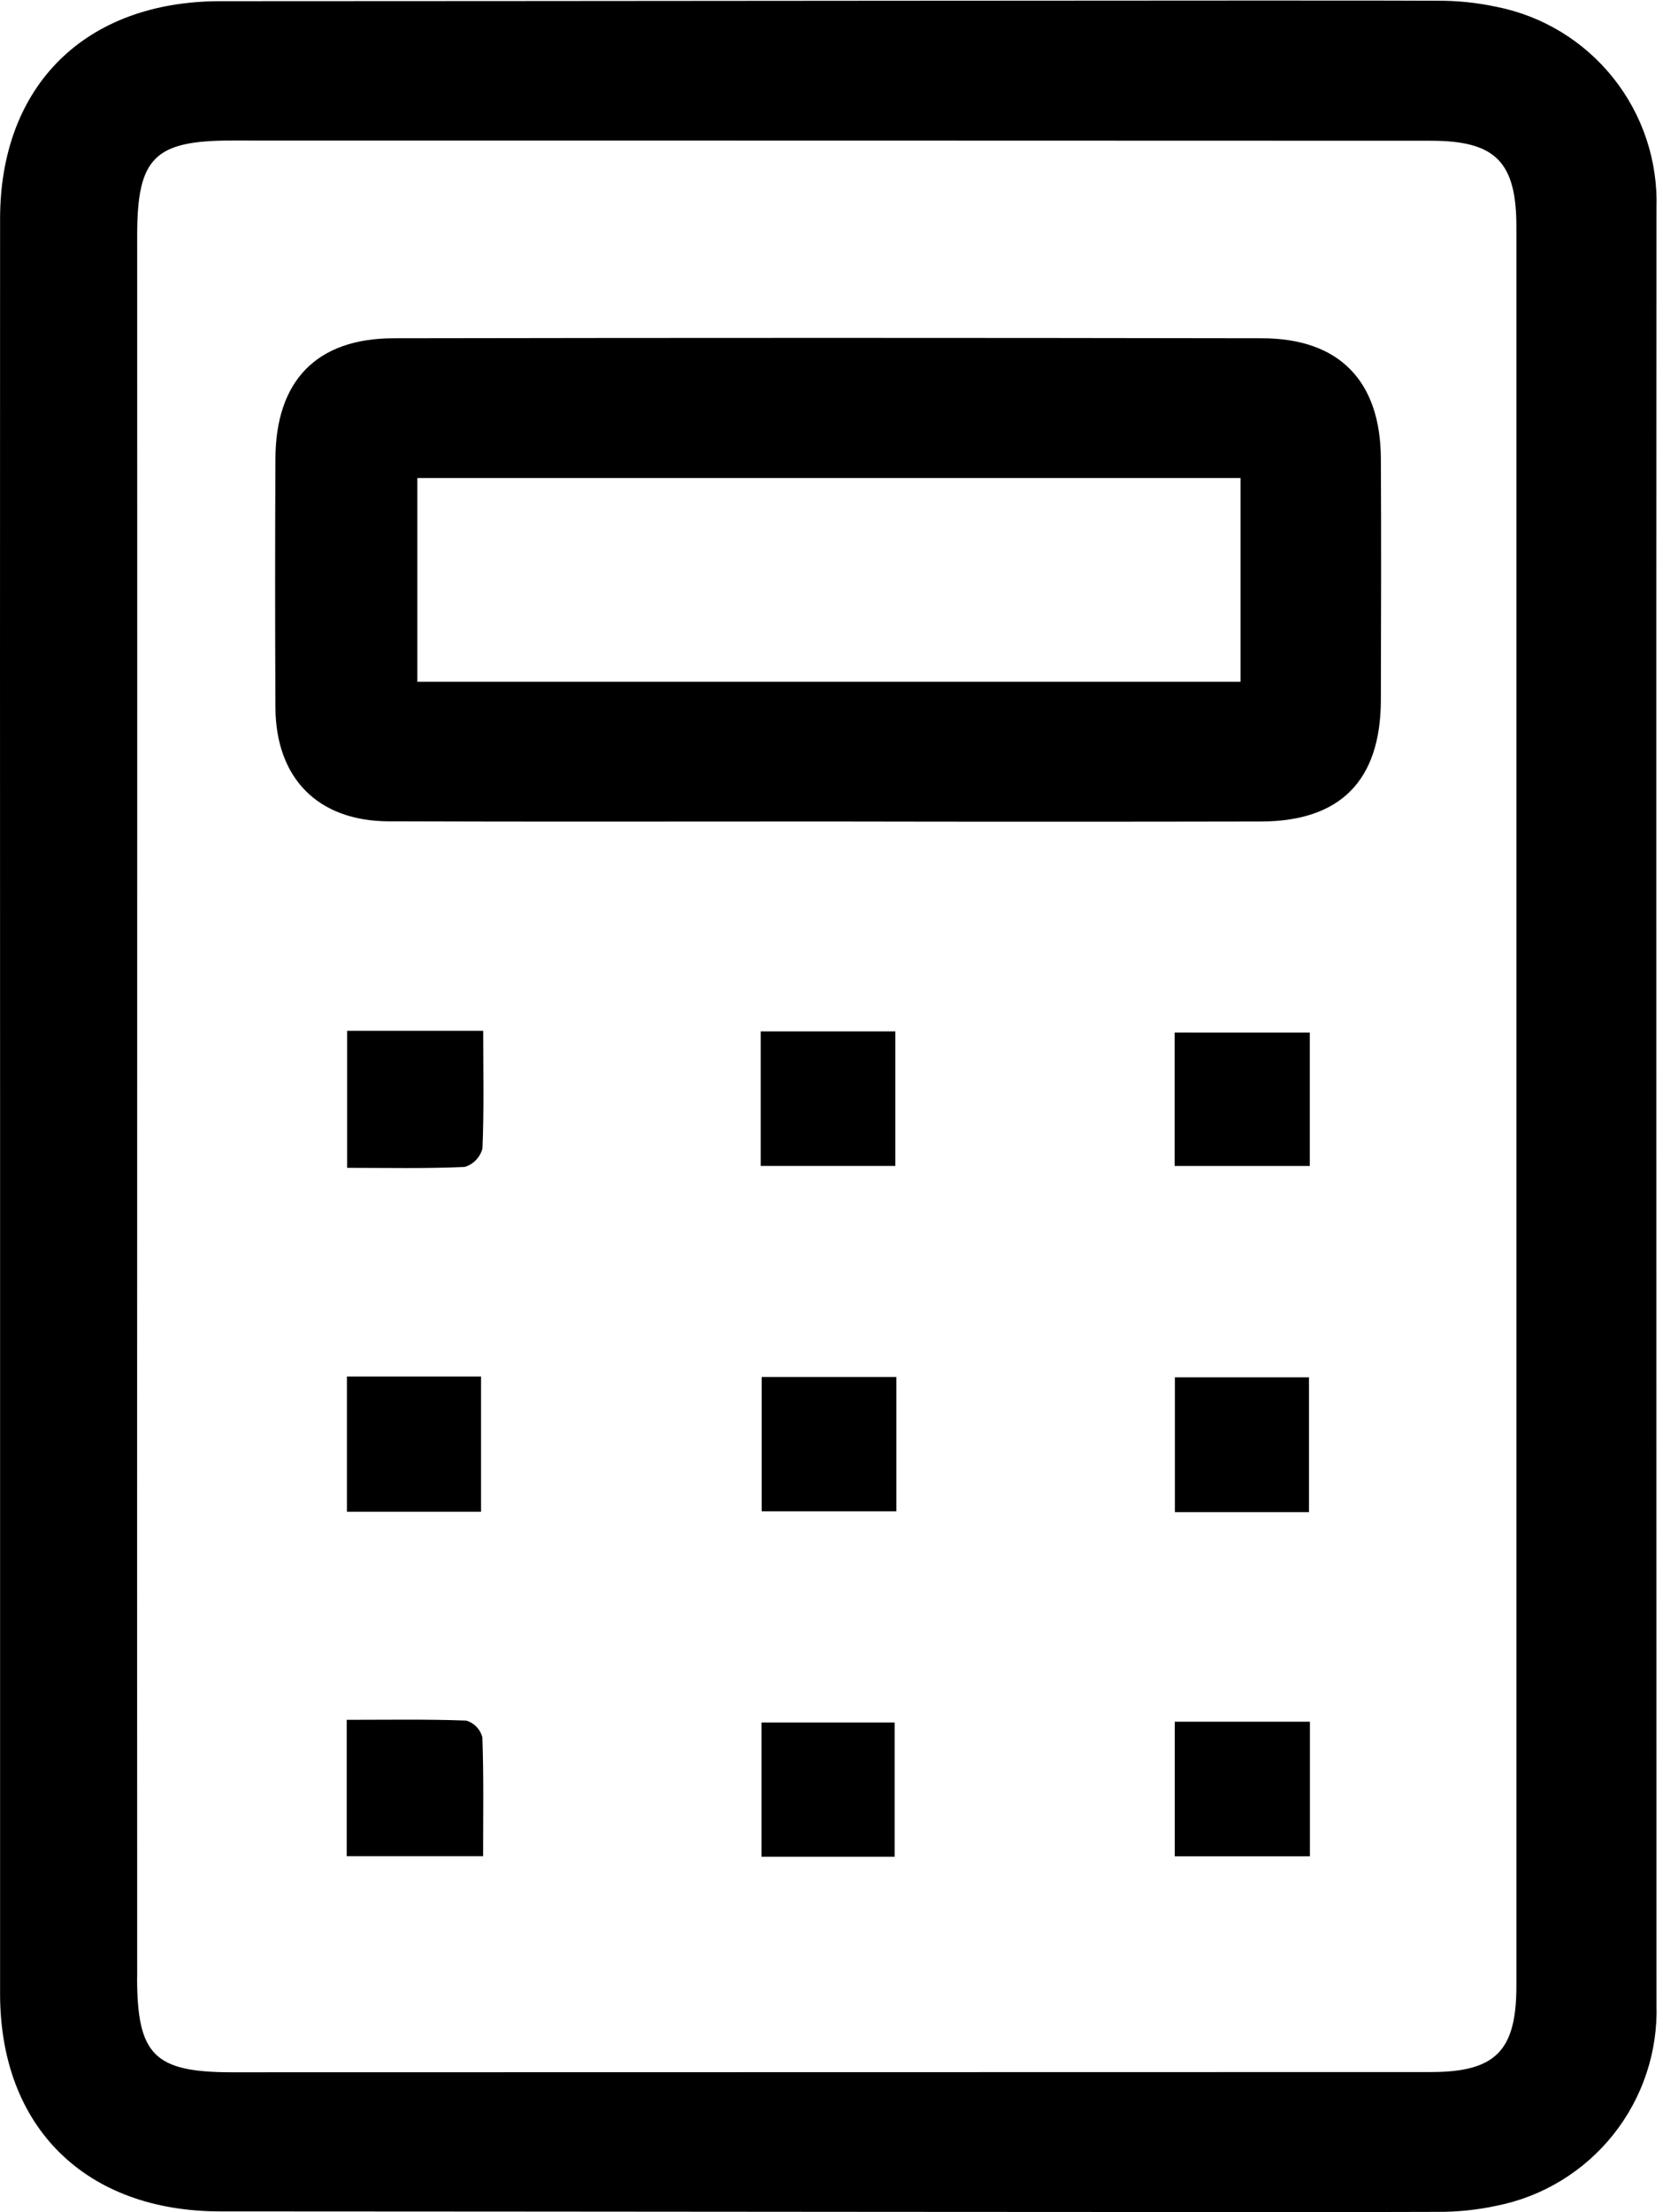 <?xml version="1.0" encoding="UTF-8"?> <svg xmlns="http://www.w3.org/2000/svg" width="82" height="109" viewBox="0 0 82 109" fill="none"> <path d="M19.162 40.47C15.672 40.457 13.599 38.348 13.581 34.862C13.561 30.775 13.561 26.688 13.581 22.601C13.595 18.766 15.605 16.674 19.402 16.668C33.679 16.643 47.955 16.643 62.231 16.668C66.026 16.673 68.066 18.761 68.088 22.581C68.111 26.553 68.098 30.525 68.088 34.497C68.078 38.469 66.088 40.472 62.169 40.479C55.088 40.493 48.008 40.493 40.927 40.479C33.669 40.478 26.415 40.497 19.162 40.47ZM61.169 23.554H20.579V33.597H61.169V23.554Z" fill="black"></path> <path d="M57.932 74.51H64.544V67.866H57.932V74.51Z" fill="black"></path> <path d="M44.197 74.47V67.849H37.558V74.47H44.197Z" fill="black"></path> <path d="M17.106 74.492H23.72V67.825H17.106V74.492Z" fill="black"></path> <path d="M57.92 50.878V57.452H64.583V50.88L57.92 50.878Z" fill="black"></path> <path d="M37.509 57.451H44.149V50.821H37.509V57.451Z" fill="black"></path> <path d="M23.826 50.791H17.115V57.544C19.05 57.544 20.983 57.587 22.915 57.501C23.126 57.437 23.317 57.319 23.47 57.16C23.623 57.001 23.733 56.806 23.789 56.592C23.87 54.715 23.826 52.827 23.826 50.791Z" fill="black"></path> <path d="M64.59 91.469V84.836H57.926V91.469H64.59Z" fill="black"></path> <path d="M37.547 91.491H44.114V84.875H37.547V91.491Z" fill="black"></path> <path d="M17.096 84.743V91.465H23.821C23.821 89.465 23.856 87.533 23.784 85.6C23.733 85.407 23.634 85.231 23.496 85.088C23.358 84.944 23.185 84.839 22.995 84.781C21.061 84.708 19.124 84.743 17.096 84.743Z" fill="black"></path> <path d="M0.004 54.515C0.004 69.089 0.004 83.663 0.004 98.237C0.004 104.825 4.225 108.966 10.868 108.965C23.483 108.965 66.588 109.019 70.889 108.988C71.864 108.992 72.836 108.892 73.789 108.688C76.067 108.237 78.11 106.991 79.555 105.173C81 103.356 81.753 101.084 81.679 98.763C81.679 84.012 81.677 69.262 81.672 54.512C81.667 39.762 81.67 25.012 81.679 10.261C81.753 7.94 81 5.668 79.555 3.851C78.11 2.033 76.067 0.787 73.789 0.336C72.836 0.132 71.864 0.031 70.889 0.036C66.589 0.005 23.483 0.062 10.868 0.059C4.225 0.059 0.005 4.199 0.004 10.787C-0.001 25.366 -0.001 39.942 0.004 54.515ZM6.764 97.424C6.76 83.121 6.76 68.818 6.764 54.515C6.768 40.212 6.768 25.909 6.764 11.606C6.764 7.764 7.611 6.924 11.441 6.924C31.146 6.924 50.851 6.928 70.556 6.935C73.74 6.935 74.771 7.974 74.771 11.176C74.771 18.768 74.771 26.36 74.771 33.952C74.771 39.523 74.771 45.095 74.771 50.667V58.367C74.771 63.939 74.771 69.511 74.771 75.082C74.771 82.674 74.771 90.266 74.771 97.858C74.771 101.058 73.74 102.098 70.556 102.099C50.851 102.105 31.146 102.109 11.441 102.11C7.611 102.108 6.76 101.268 6.76 97.426L6.764 97.424Z" fill="black"></path> </svg> 